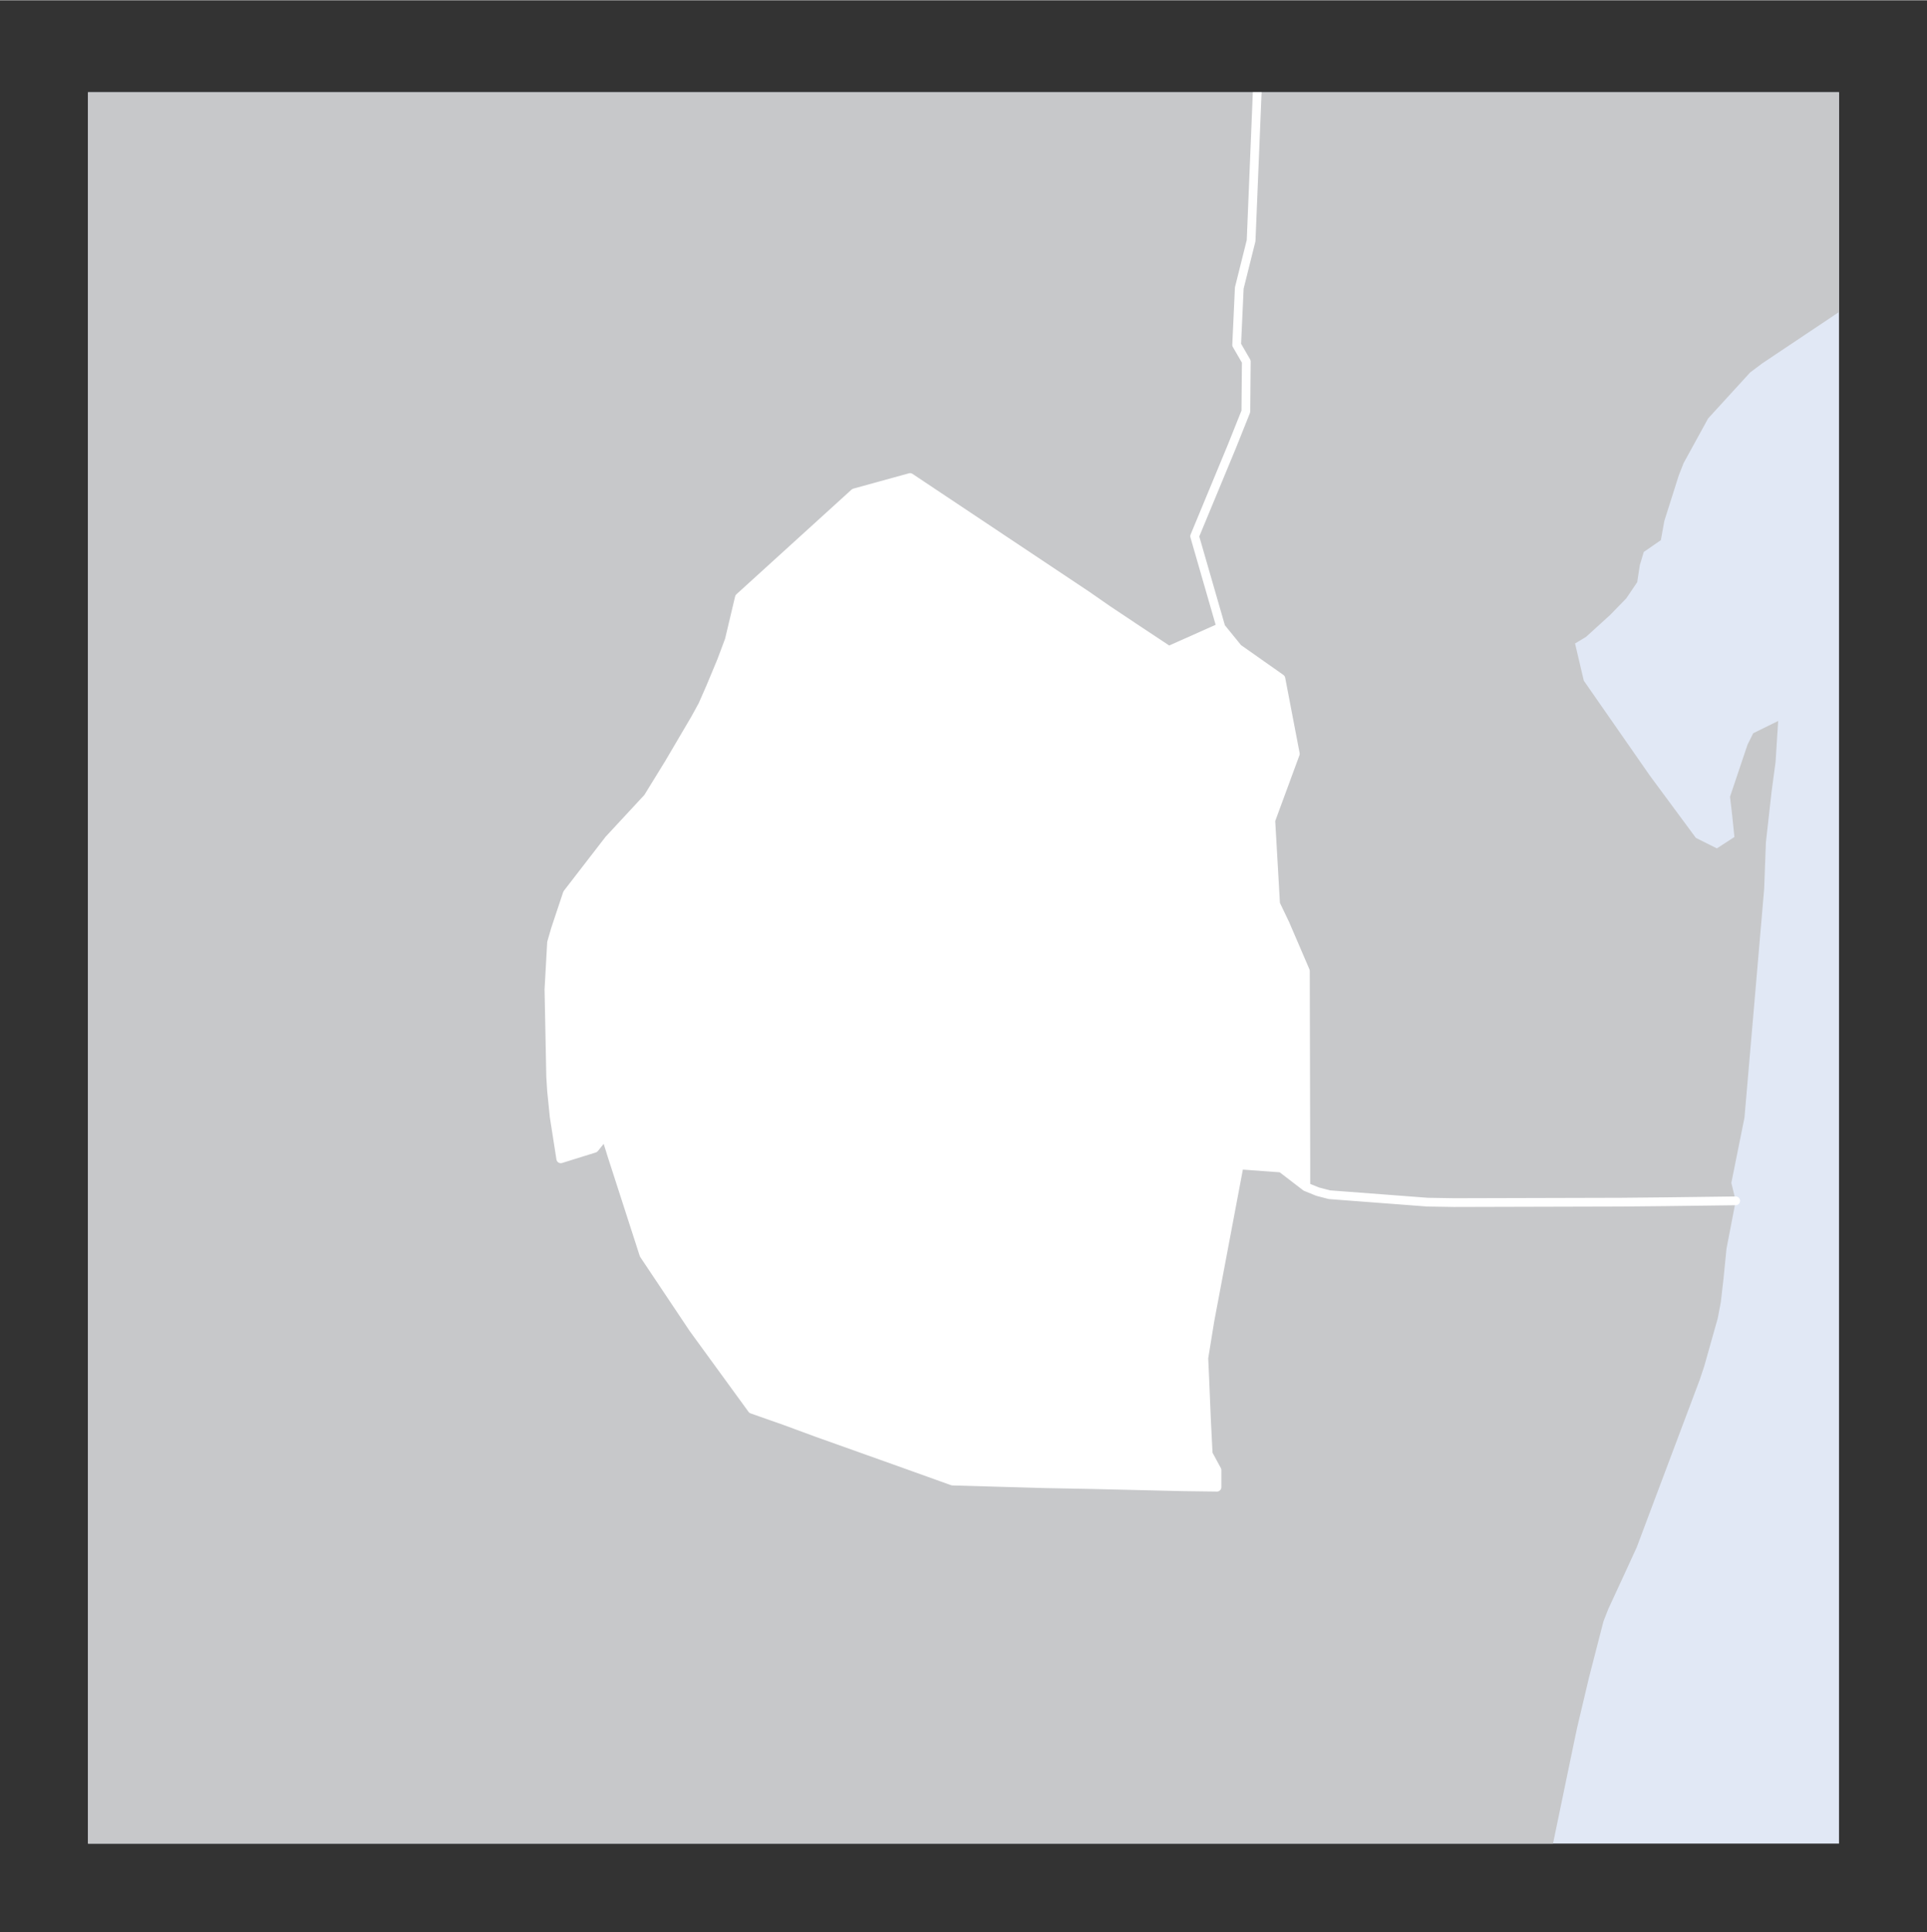 <svg xmlns="http://www.w3.org/2000/svg" width="58.696" height="58.847" viewBox="0 0 44.02 44.12"><rect x="0" y="0" width="44.02" height="44.12" fill="#333333" stroke="none"/><defs><clipPath id="a"><path fill="none" d="M2.01 2.1h40v40h-40z"/></clipPath></defs><title>swz</title><g data-name="Livello 2"><g clip-path="url(#a)"><path fill="#e1e8f5" d="M2 2.1h40.02v40.02H2z"/></g><g clip-path="url(#a)" fill="#c7c8ca"><path d="M44.02 5.99l-.72.33-.3.18-.81.5-1.93 1.29-.28.21-.96 1.05-.56 1.02-.11.28-.33 1.04-.08.44-.39.27-.09.3-.06.39-.25.37-.37.38-.55.5-.25.15.2.85 1.51 2.17 1.05 1.42.48.24.4-.26-.05-.49-.05-.43.4-1.19.13-.26.57-.28-.06.94-.09.67-.13 1.16-.04 1.07-.45 5.22-.3 1.49.1.41-1.6.02-1.02.01-3.81.01-.61-.01-2.24-.17-.27-.07-.27-.11v-.62l-.01-4.31-.46-1.07-.22-.46-.11-1.91.56-1.52-.33-1.72-.98-.69-.39-.48-.6-2.08.85-2.05.32-.8.01-1.14-.22-.38.06-1.3.27-1.08.14-3.4.04-1.09-.04-.9h15.3v5.89z"/><path d="M28.72.1l.04.9-.04 1.09-.14 3.4-.27 1.08-.06 1.3.22.38-.01 1.14-.32.8-.85 2.05.6 2.08-1.19.53-.83-.55-.57-.38-.46-.32-1.86-1.24-2.19-1.46-1.27.35-2.63 2.39-.23.97-.18.48-.25.6-.18.41-.17.31-.6 1.02-.48.78-.89.96-.95 1.23-.27.81-.09.31-.06 1.07.02 1 .02 1 .02.32.06.59.15.96.77-.24.25-.31.15.48.73 2.26 1.13 1.69 1.34 1.84.74.26.76.28 1.74.62 1.34.48 2.1.06 1.06.02 2.1.05.78.01v-.39l-.2-.37-.04-.79-.04-.96-.02-.44.14-.86.67-3.55.96.07.56.43.27.11.27.07 2.24.17.61.01 3.81-.01 1.02-.01 1.6-.02-.21 1.09-.07.7-.06.52-.07.37-.31 1.1-.1.3-1.2 3.19-.24.64-.28.61-.37.8-.11.28-.33 1.28-.27 1.14-.07.33-.55 2.65.08.56-.2 1.14H0V.1h28.72z"/></g><g clip-path="url(#a)" fill="none" stroke="#fff" stroke-linecap="round" stroke-linejoin="round" stroke-width=".2"><path d="M27.89 14.32l.39.48.98.69.33 1.72-.56 1.52.11 1.91.22.46.46 1.07.01 4.31v.62m0 0l-.56-.43-.96-.07-.67 3.55-.14.86.02.44.04.96.04.79.2.37v.39l-.78-.01-2.1-.05-1.06-.02-2.1-.06-1.34-.48-1.74-.62-.76-.28-.74-.26-1.34-1.84-1.13-1.69-.73-2.26-.15-.48-.25.31-.77.24-.15-.96-.06-.59-.02-.32-.02-1-.02-1 .06-1.07.09-.31.27-.81.95-1.23.89-.96.48-.78.6-1.02.17-.31.18-.41.25-.6.18-.48.23-.97 2.63-2.39 1.27-.35 2.19 1.46 1.86 1.24.46.32.57.38.83.55 1.19-.53M28.72.1l.04.9-.04 1.09-.14 3.4-.27 1.08-.06 1.3.22.38-.01 1.14-.32.8-.85 2.05.6 2.08m1.94 12.78l.27.11.27.07 2.24.17.61.01 3.81-.01 1.02-.01 1.6-.02"/></g><path fill="#fff" stroke="#fff" stroke-linecap="round" stroke-linejoin="round" stroke-width=".1" d="M25.87 14.3l.83.55 1.19-.53.39.48.98.69.33 1.72-.56 1.52.11 1.91.22.46.46 1.07.01 4.31v.62l-.56-.43-.96-.07-.67 3.55-.14.86.02.44.04.96.04.79.2.37v.39l-.78-.01-2.1-.05-1.06-.02-2.1-.06-1.34-.48-1.74-.62-.76-.28-.74-.26-1.34-1.84-1.13-1.69-.73-2.26-.15-.48-.25.31-.77.24-.15-.96-.06-.59-.02-.32-.02-1-.02-1 .06-1.07.09-.31.27-.81.95-1.23.89-.96.48-.78.6-1.02.17-.31.18-.41.25-.6.18-.48.23-.97 2.63-2.39 1.27-.35 2.19 1.46 1.86 1.24.46.32.57.38z"/></g></svg>